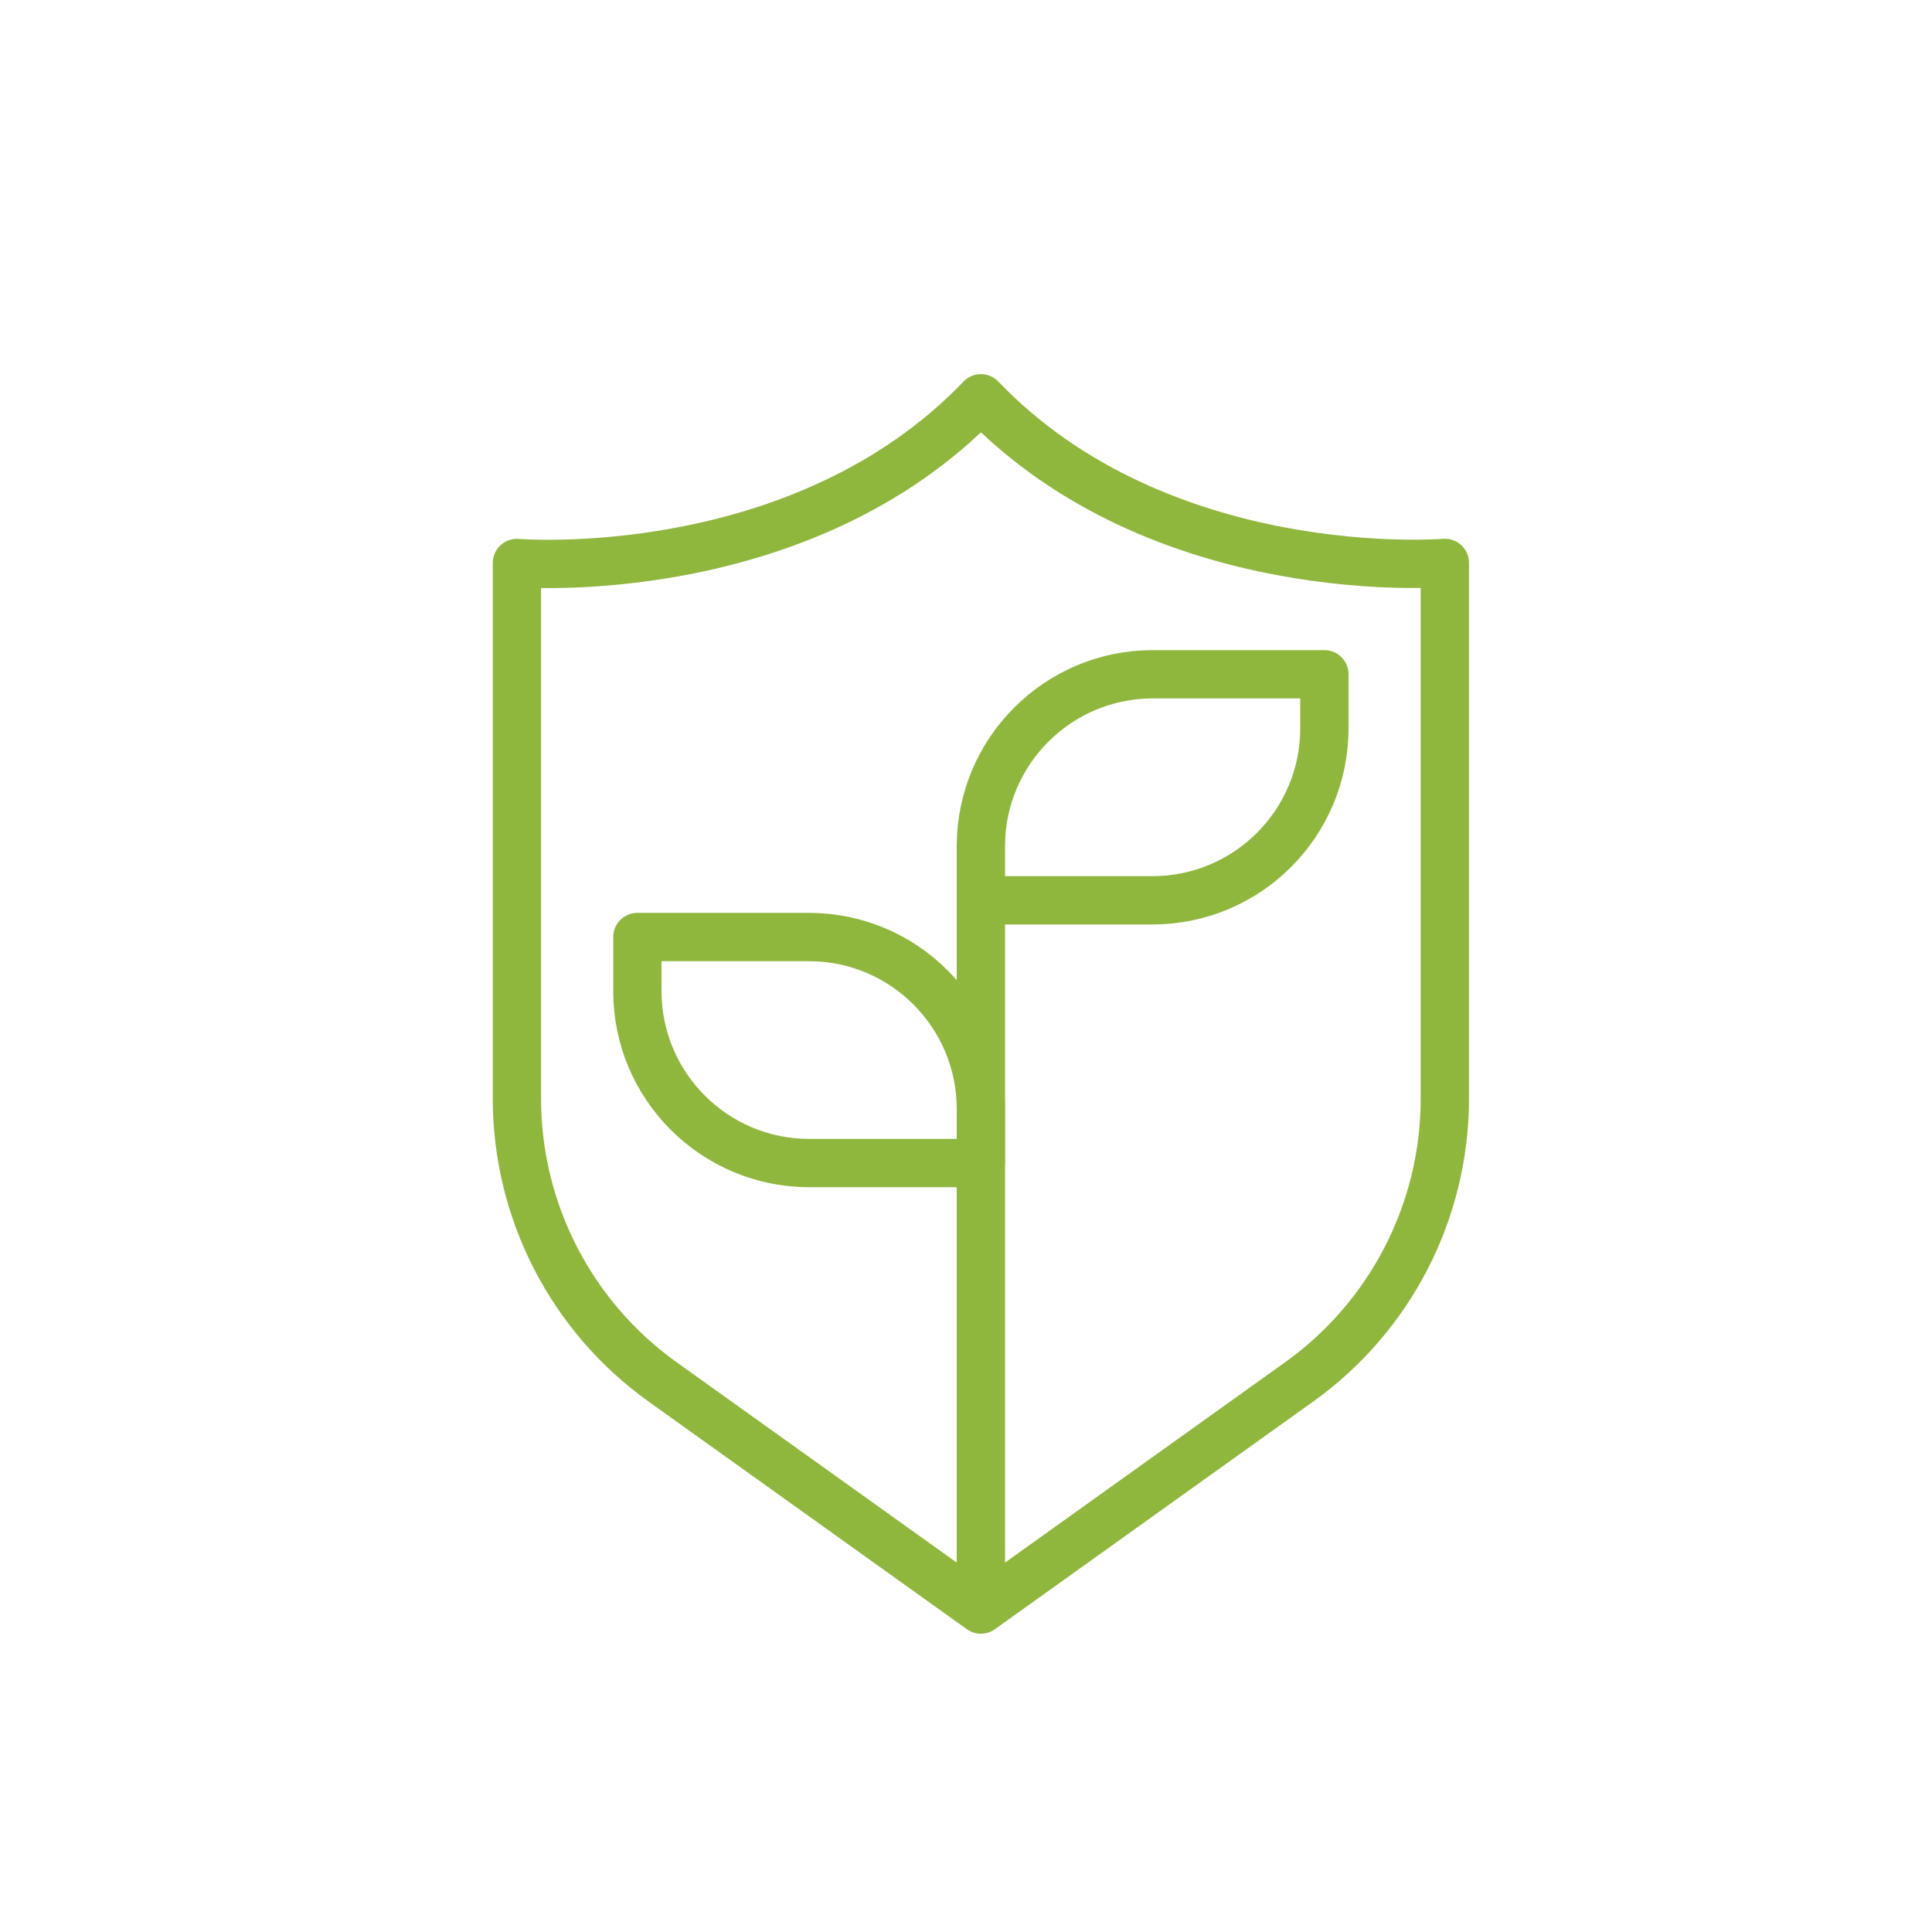 <?xml version="1.0" encoding="UTF-8"?> <svg xmlns="http://www.w3.org/2000/svg" id="a" viewBox="0 0 200 200"><defs><style>.b{fill:none;stroke:#8fb73e;stroke-linecap:round;stroke-linejoin:round;stroke-width:5px;}</style></defs><path class="b" d="M101.54,41.23c18.7,19.5,48.03,17.04,48.03,17.04v55.45c0,11.64-5.62,22.57-15.09,29.34l-32.94,23.56-32.94-23.56c-9.47-6.77-15.09-17.7-15.09-29.34V58.28s29.33,2.45,48.03-17.04Z"></path><path class="b" d="M119.34,69.8h17.76v5.6c0,9.82-7.97,17.8-17.8,17.8h-17.76v-5.6c0-9.82,7.97-17.8,17.8-17.8Z"></path><path class="b" d="M65.99,97h17.76c9.82,0,17.8,7.97,17.8,17.8v5.6h-17.76c-9.82,0-17.8-7.97-17.8-17.8v-5.6h0Z" transform="translate(167.53 217.4) rotate(-180)"></path><line class="b" x1="101.54" y1="93.2" x2="101.54" y2="164.67"></line></svg> 